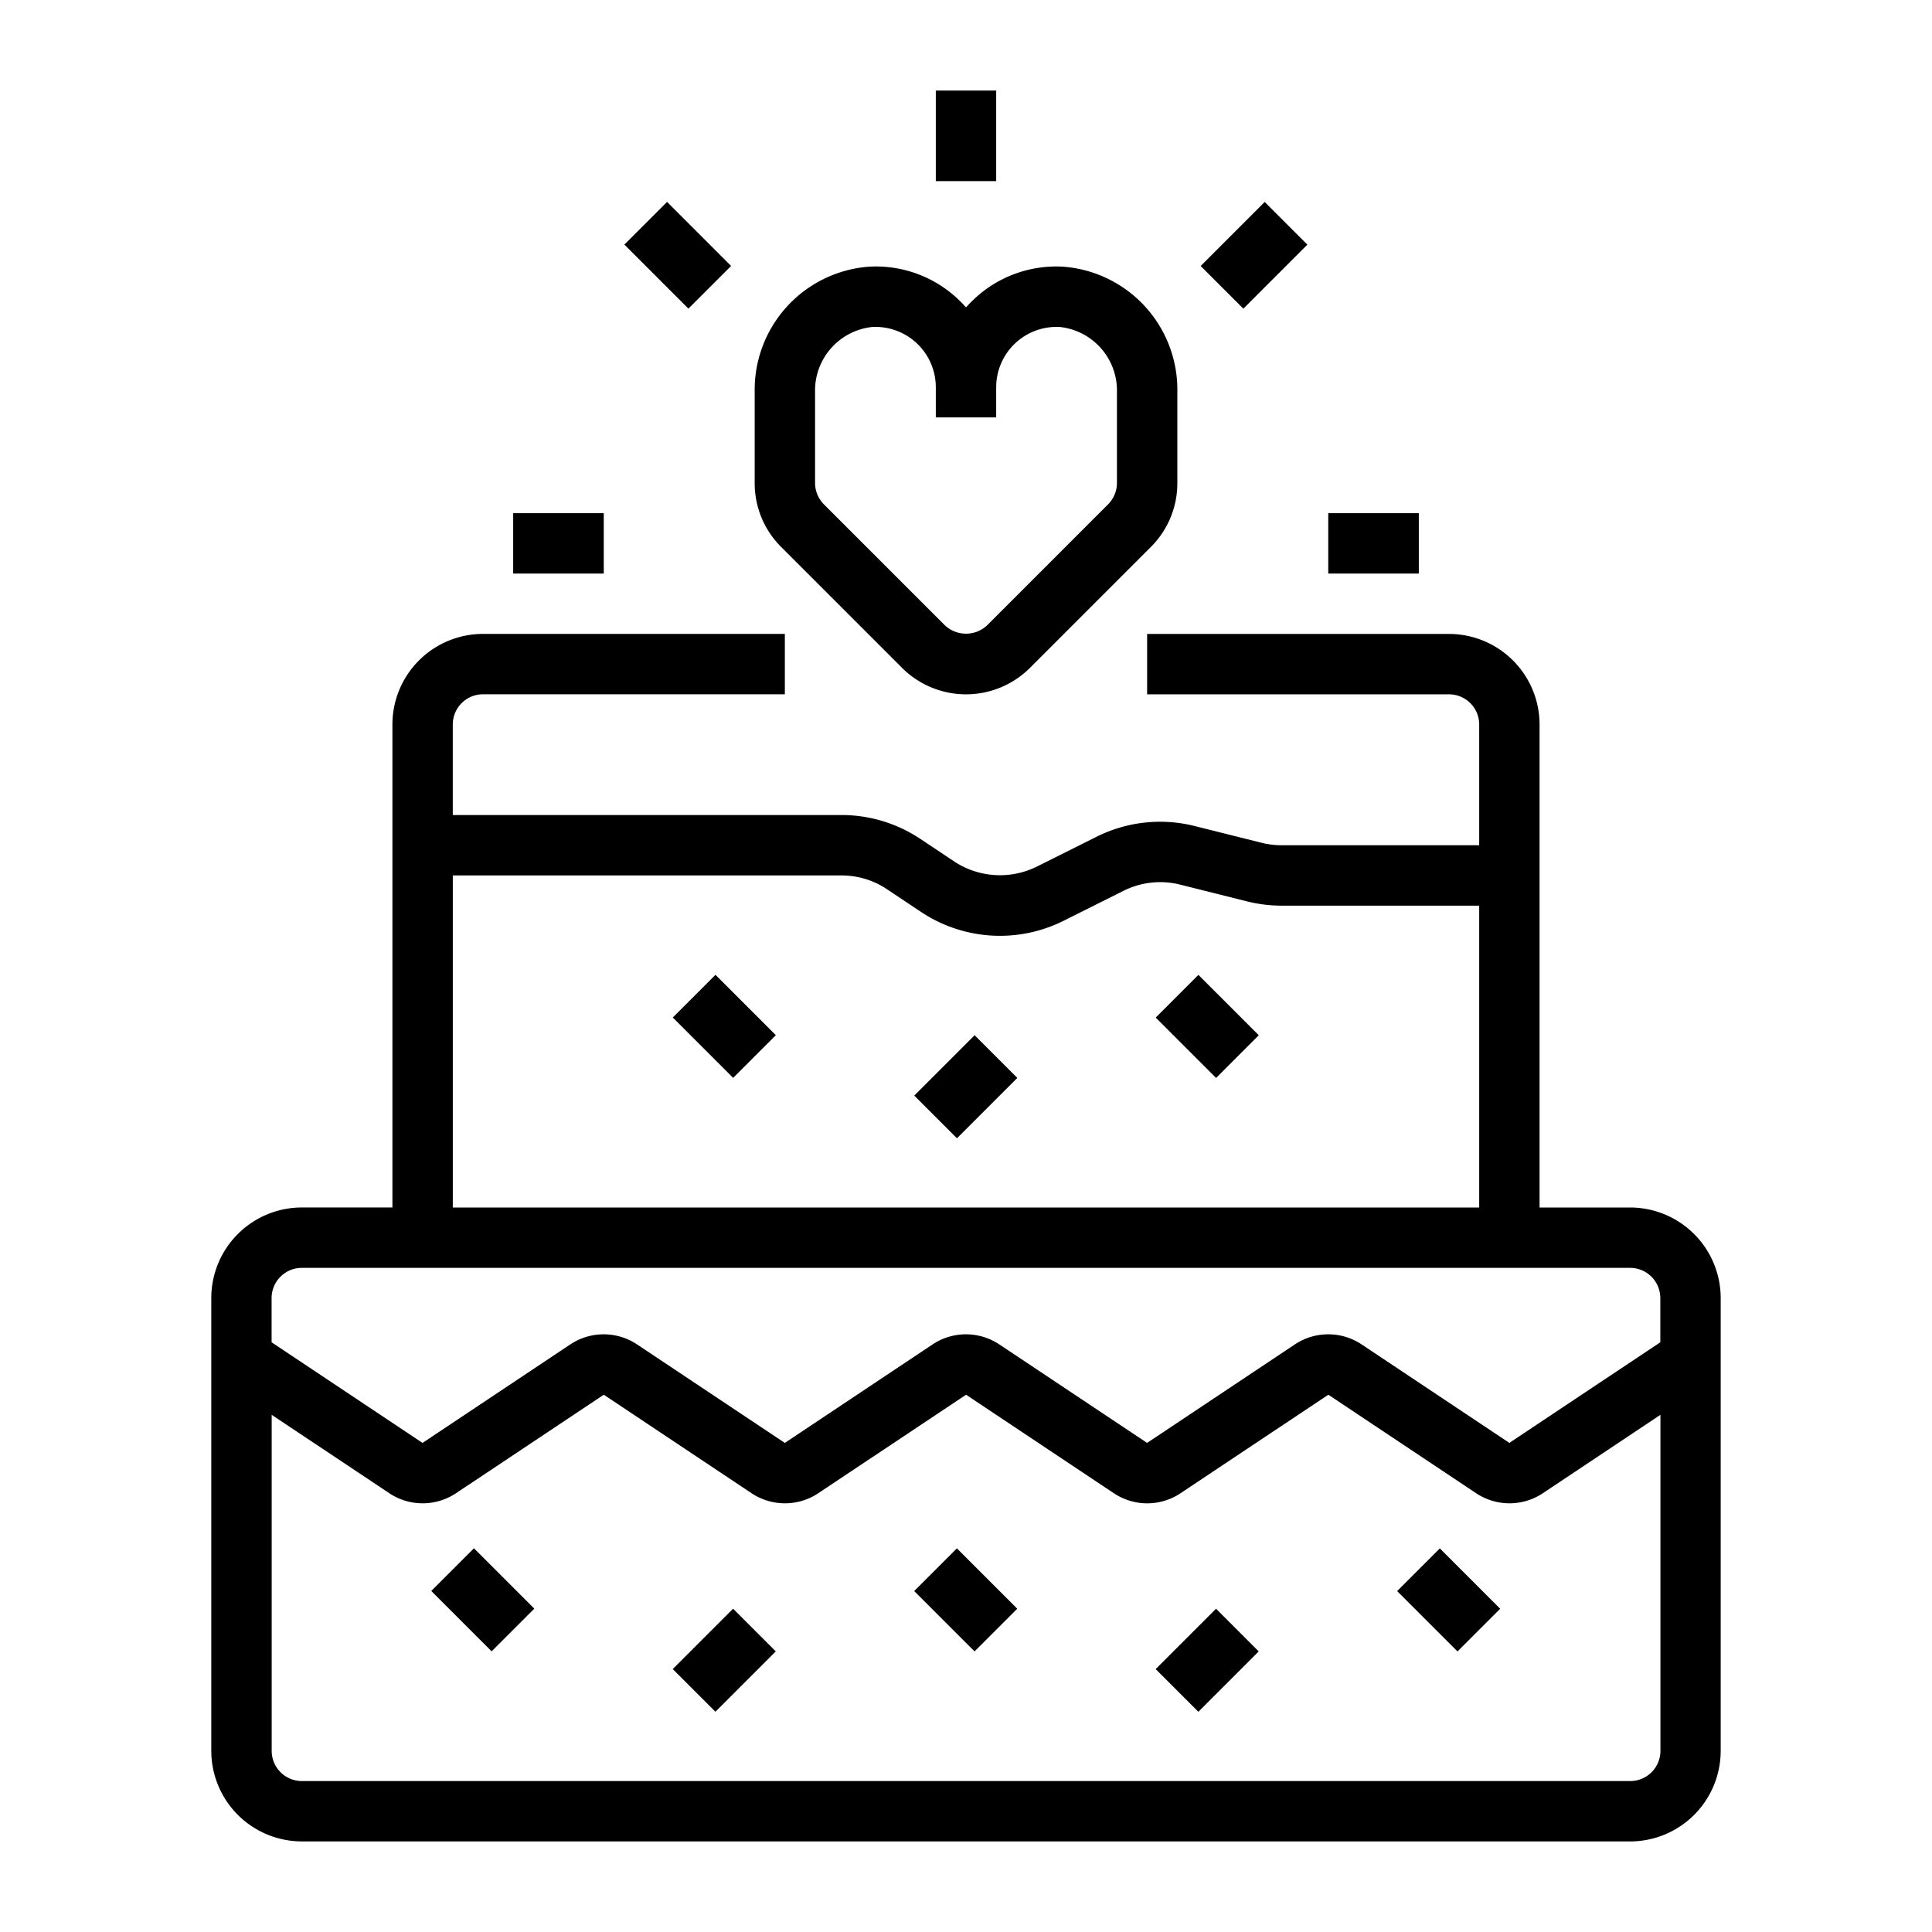 <?xml version="1.0"?>
<svg xmlns="http://www.w3.org/2000/svg" id="Outline" height="100" viewBox="0 0 64 64" width="100"><path d="m10 61h44a3.003 3.003 0 0 0 3-3v-15a3.003 3.003 0 0 0 -3-3h-3v-16a3.003 3.003 0 0 0 -3-3h-10v2h10a1.001 1.001 0 0 1 1 1v4h-6.543a2.759 2.759 0 0 1 -.658-.08l-2.225-.557a4.709 4.709 0 0 0 -3.25.356l-1.989.994a2.754 2.754 0 0 1 -2.716-.169l-1.131-.754a4.697 4.697 0 0 0 -2.613-.791h-12.876v-3a1.001 1.001 0 0 1 1-1h10v-2h-10a3.003 3.003 0 0 0 -3 3v16h-3a3.003 3.003 0 0 0 -3 3v15a3.003 3.003 0 0 0 3 3zm44-2h-44a1.001 1.001 0 0 1 -1-1v-11.132l3.89 2.593a1.993 1.993 0 0 0 2.22.001l4.891-3.26 4.89 3.259a1.993 1.993 0 0 0 2.22.001l4.891-3.26 4.89 3.259a1.989 1.989 0 0 0 2.22.001l4.891-3.26 4.89 3.259a1.993 1.993 0 0 0 2.22.001l3.891-2.594v11.132a1.001 1.001 0 0 1 -1 1zm-39-30h12.876a2.701 2.701 0 0 1 1.504.455l1.131.754a4.713 4.713 0 0 0 4.72.294l1.988-.994a2.711 2.711 0 0 1 1.87-.206l2.226.558a4.736 4.736 0 0 0 1.142.14h6.543v10h-34zm-5 13h44a1.001 1.001 0 0 1 1 1v1.465l-5 3.333-4.89-3.259a1.993 1.993 0 0 0 -2.22-.001l-4.891 3.26-4.89-3.259a1.993 1.993 0 0 0 -2.22-.001l-4.891 3.26-4.89-3.259a1.993 1.993 0 0 0 -2.22-.001l-4.891 3.26-5-3.333v-1.465a1.001 1.001 0 0 1 1-1z"/><path d="m25 12.998v3.002a2.979 2.979 0 0 0 .879 2.121l4 4a2.999 2.999 0 0 0 4.243 0l4-4a2.979 2.979 0 0 0 .879-2.121v-3.002a4.089 4.089 0 0 0 -3.787-4.164 3.969 3.969 0 0 0 -2.966 1.093c-.086.082-.169.167-.247.256-.078-.089-.161-.174-.247-.256a3.963 3.963 0 0 0 -2.966-1.093 4.089 4.089 0 0 0 -3.787 4.164zm4-2.169a2 2 0 0 1 2 1.999v1h2v-1a2 2 0 0 1 2.109-1.996 2.118 2.118 0 0 1 1.891 2.166v3.002a1.009 1.009 0 0 1 -.293.707l-4 4a1.021 1.021 0 0 1 -1.414 0l-4-4a1.009 1.009 0 0 1 -.293-.707v-3.002a2.118 2.118 0 0 1 1.891-2.166c.037-.002.073-.003.109-.003z"/><path d="m31 3h2v3h-2z"/><path d="m21.454 6.954h2v3h-2z" transform="matrix(.707 -.707 .707 .707 .599 18.354)"/><path d="m17 17h3v2h-3z"/><path d="m44 17h3v2h-3z"/><path d="m40.046 7.454h3v2h-3z" transform="matrix(.707 -.707 .707 .707 6.191 31.854)"/><path d="m22.586 54h2.828v2h-2.828z" transform="matrix(.707 -.707 .707 .707 -31.861 33.08)"/><path d="m31 51.586h2v2.828h-2z" transform="matrix(.707 -.707 .707 .707 -28.104 38.151)"/><path d="m15 51.586h2v2.828h-2z" transform="matrix(.707 -.707 .707 .707 -32.79 26.837)"/><path d="m38.586 54h2.828v2h-2.828z" transform="matrix(.707 -.707 .707 .707 -27.175 44.393)"/><path d="m47 51.586h2v2.828h-2z" transform="matrix(.707 -.707 .707 .707 -23.418 49.464)"/><path d="m30.586 35h2.828v2h-2.828z" transform="matrix(.707 -.707 .707 .707 -16.083 33.172)"/><path d="m39 32.586h2v2.828h-2z" transform="matrix(.707 -.707 .707 .707 -12.326 38.243)"/><path d="m23 32.586h2v2.828h-2z" transform="matrix(.707 -.707 .707 .707 -17.012 26.929)"/></svg>

